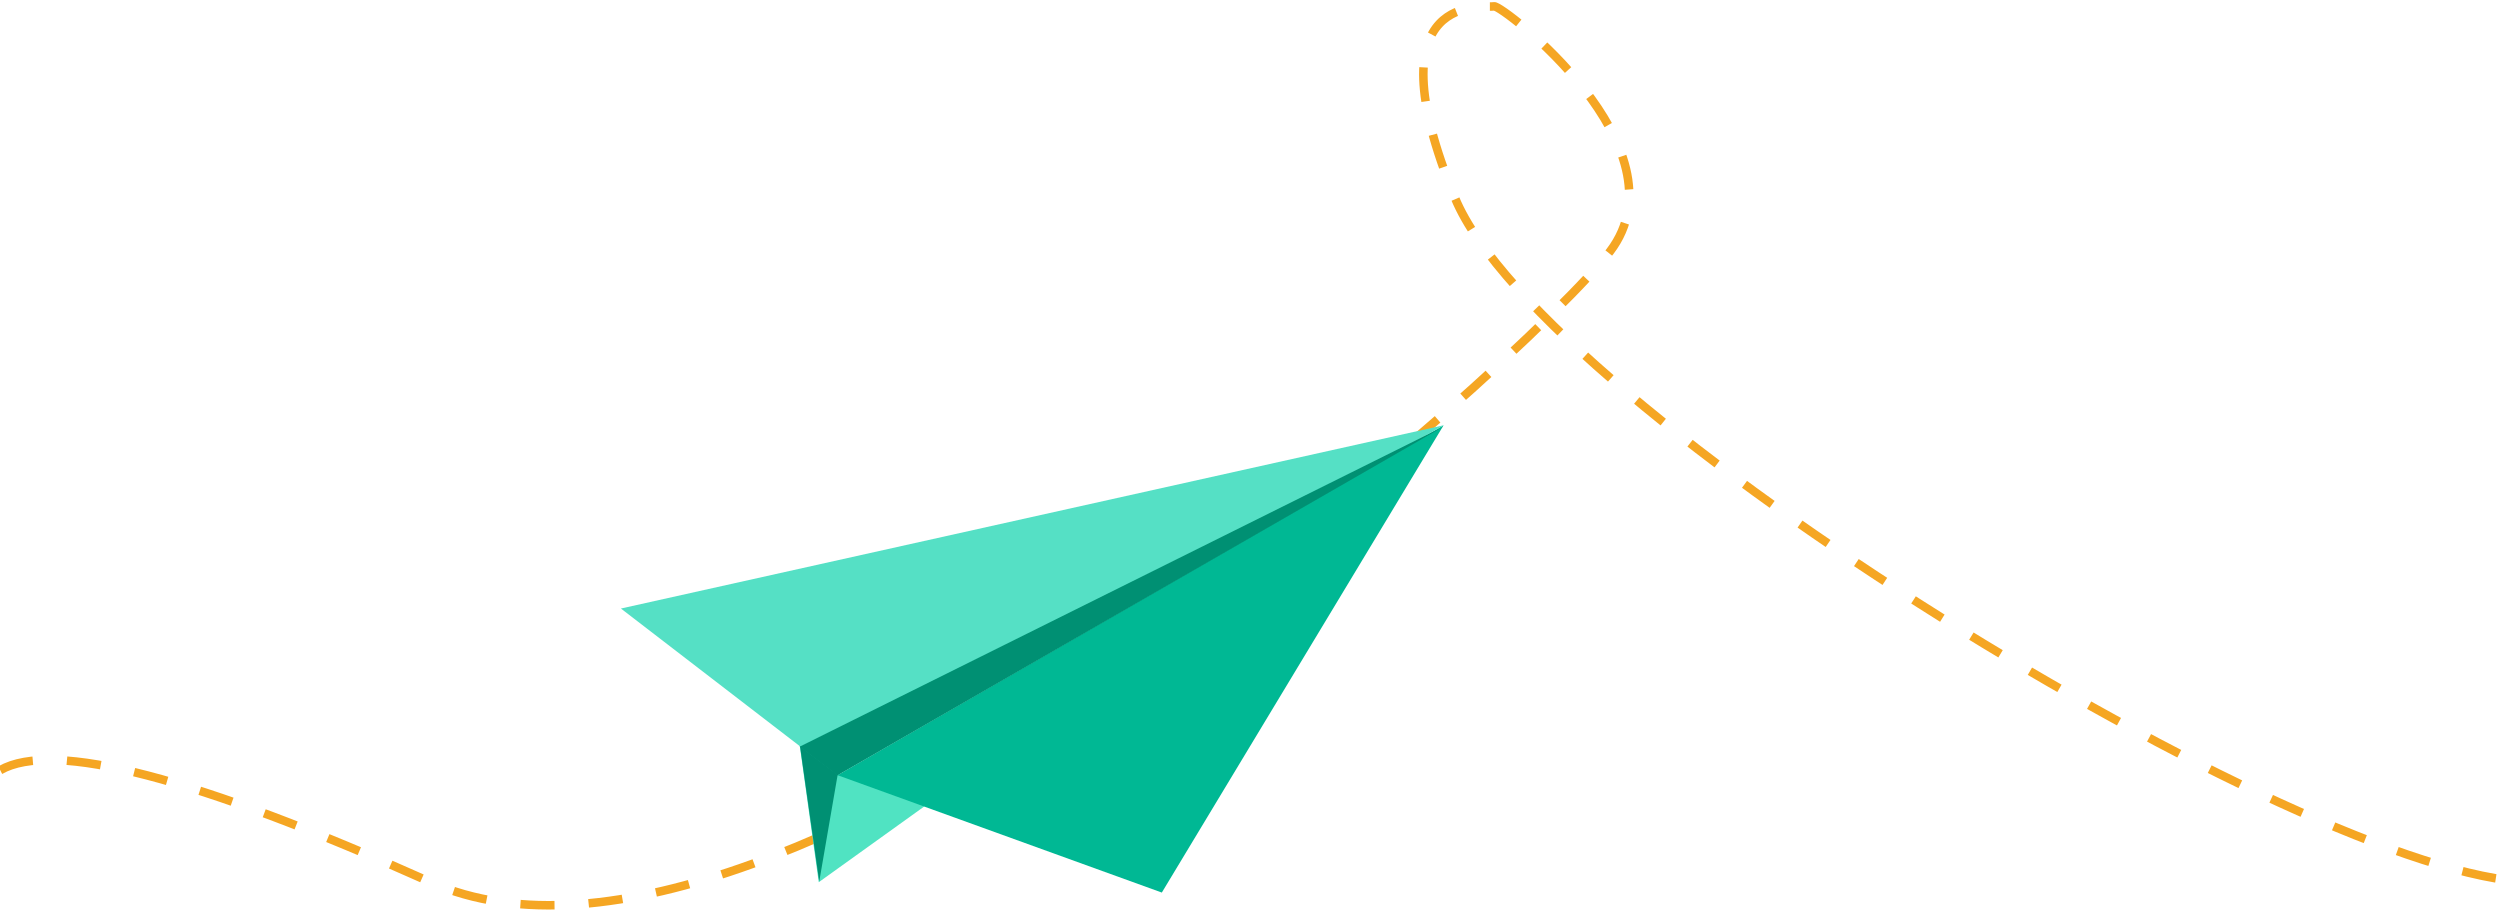 <?xml version="1.0" encoding="UTF-8"?>
<svg width="293px" height="107px" viewBox="0 0 293 107" version="1.1" xmlns="http://www.w3.org/2000/svg" xmlns:xlink="http://www.w3.org/1999/xlink">
    <!-- Generator: Sketch 48.1 (47250) - http://www.bohemiancoding.com/sketch -->
    <title>37-01@svg</title>
    <desc>Created with Sketch.</desc>
    <defs></defs>
    <g id="Styleguide" stroke="none" stroke-width="1" fill="none" fill-rule="evenodd" transform="translate(-1083, -4208)">
        <g id="Group-15" transform="translate(954, 4208)">
            <g id="37-01" transform="translate(129, 0)">
                <g id="Group-17">
                    <path d="M0.029,90.263 C6.2,86.716 22.99,91.083 50.399,103.363 C91.512,121.784 179.513,41.57 188.702,29.458 C197.891,17.345 175.968,0.508 175.115,0.746 C174.263,0.985 160.344,-1.506 170.525,23.202 C180.706,47.909 270.163,102.795 296.554,103.363" id="Path-4" stroke="#F5A623" stroke-dasharray="4"></path>
                    <g id="Group-12" transform="translate(128.386, 74.164) rotate(-300) translate(-128.386, -74.164) translate(97.886, 26.664)">
                        <polygon id="Path-4" fill="#50E3C2" points="24.332 84.007 39.6 90.2 31.608 9.71 30.021 81.781"></polygon>
                        <polygon id="Shape" fill="#00B894" fill-rule="nonzero" points="29.838 82.021 29.838 0 60.755 55.985"></polygon>
                        <polygon id="Shape" fill="#55E0C5" fill-rule="nonzero" points="29.838 82.021 29.838 0 0.228 94.243"></polygon>
                        <polygon id="Path-5" fill="#009073" points="24.725 84.202 29.965 0.146 29.843 82.049"></polygon>
                        <polygon id="Path-6" fill="#009073" points="29.808 81.989 39.571 90.118 24.719 84.139"></polygon>
                    </g>
                </g>
            </g>
        </g>
    </g>
</svg>